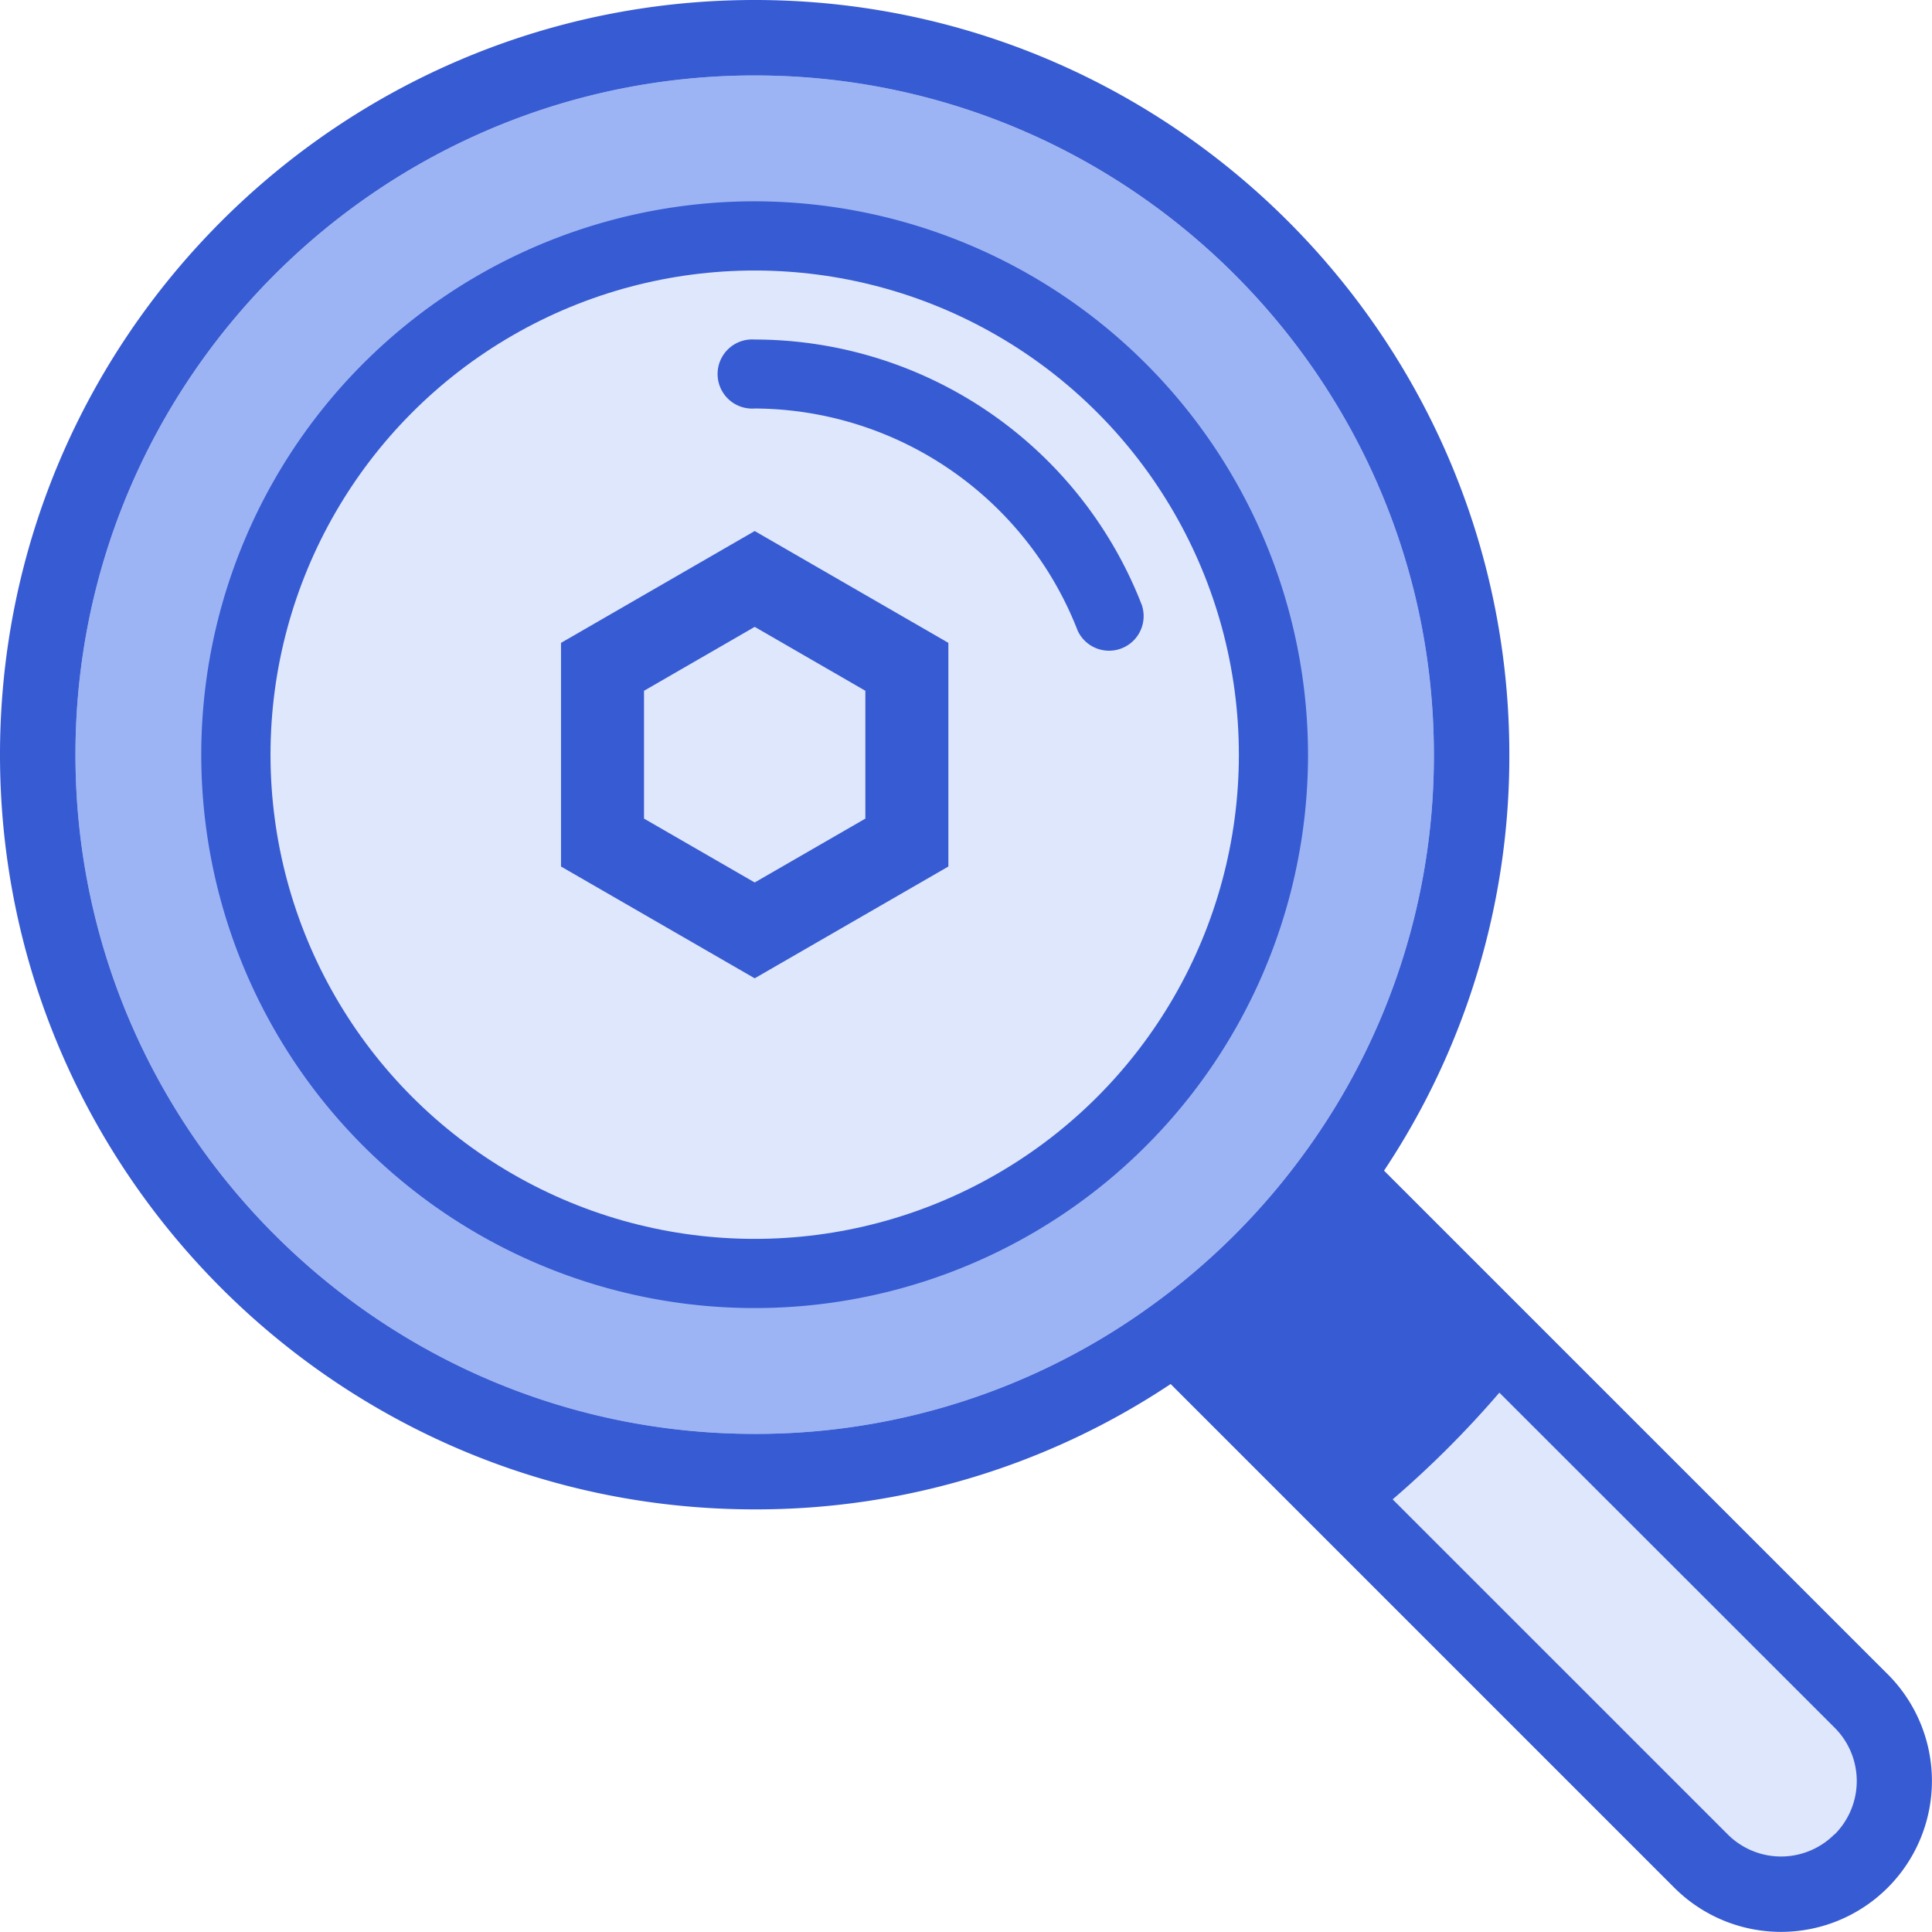 <svg xmlns="http://www.w3.org/2000/svg" viewBox="0 0 420.17 420.17"><defs><style>.cls-1{fill:#9db4f4;}.cls-2{fill:#375bd2;}.cls-3{fill:#dee7fc;}</style></defs><g id="Layer_2" data-name="Layer 2"><g id="Layer_1-2" data-name="Layer 1"><path class="cls-1" d="M250.73,283.72h0a146.42,146.42,0,0,1-86.6,28.12c-81.45,0-147.72-66.26-147.72-147.71S82.68,16.41,164.13,16.41,311.84,82.68,311.84,164.13a146.42,146.42,0,0,1-28.12,86.6A148.35,148.35,0,0,1,250.73,283.72Z"/><path class="cls-2" d="M254.4,155.92a8.21,8.21,0,1,0,8.2,8.21A8.22,8.22,0,0,0,254.4,155.92Z"/><path class="cls-2" d="M410.55,364.13,301,254.59a162.58,162.58,0,0,0,27.25-90.46C328.26,73.63,254.63,0,164.13,0S0,73.63,0,164.13,73.63,328.26,164.13,328.26A162.58,162.58,0,0,0,254.59,301l30.28,30.28h0l79.25,79.25a32.82,32.82,0,1,0,46.42-46.42ZM250.73,283.72h0a146.42,146.42,0,0,1-86.6,28.12c-81.45,0-147.72-66.26-147.72-147.71S82.68,16.41,164.13,16.41,311.84,82.68,311.84,164.13a146.42,146.42,0,0,1-28.12,86.6A148.35,148.35,0,0,1,250.73,283.72Z"/><path class="cls-2" d="M164.13,43.78A120.35,120.35,0,1,0,284.47,164.13,120.49,120.49,0,0,0,164.13,43.78Z"/><circle class="cls-3" cx="164.13" cy="164.13" r="105.3"/><path class="cls-2" d="M248.42,131.84a90.41,90.41,0,0,0-84.29-58,7.52,7.52,0,1,0,0,15,75.74,75.74,0,0,1,70.25,48.33,7.52,7.52,0,0,0,14-5.4Z"/><path class="cls-3" d="M398.94,398.94a16.39,16.39,0,0,1-23.2,0l-72.87-72.86a217.36,217.36,0,0,0,23.21-23.21L399,375.74a16.4,16.4,0,0,1,0,23.2Z"/><polygon class="cls-2" points="206.25 188.45 206.25 139.81 164.13 115.49 122.01 139.81 122.01 188.45 164.13 212.76 206.25 188.45"/><polygon class="cls-3" points="188.2 178.03 188.2 150.23 164.13 136.33 140.06 150.23 140.06 178.03 164.13 191.92 188.2 178.03"/></g></g></svg>